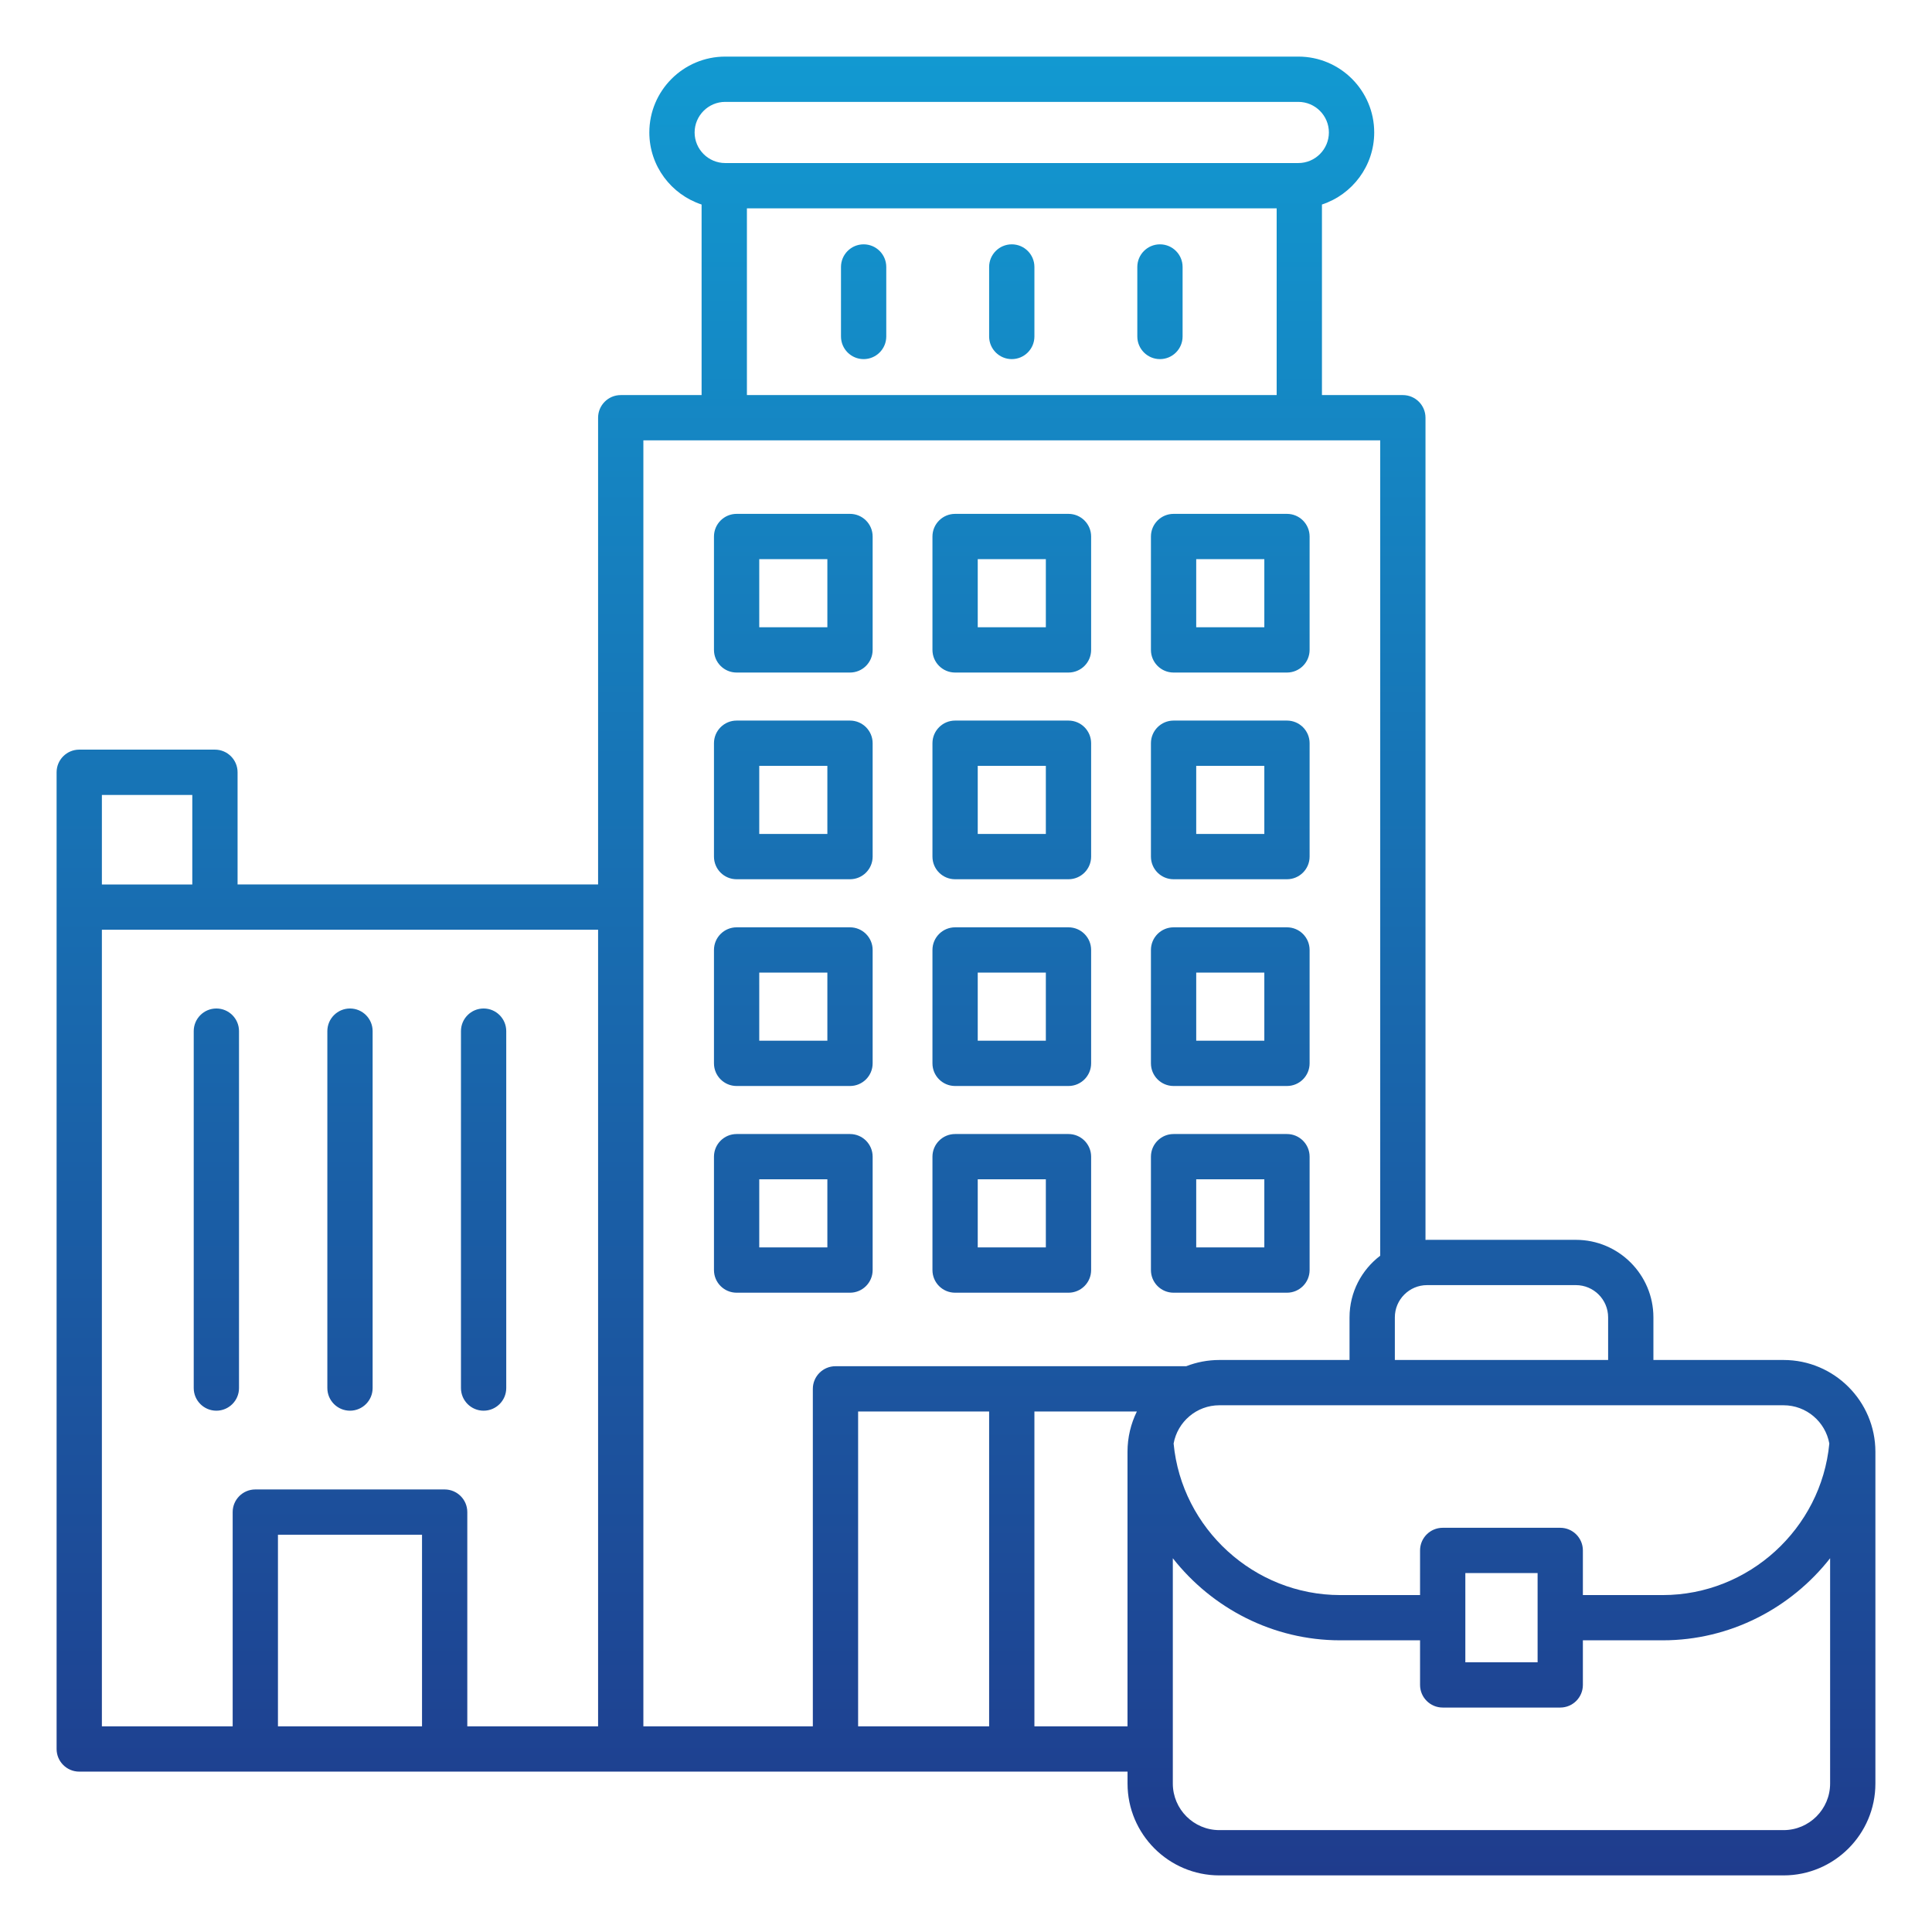 <svg width="512" height="512" viewBox="0 0 512 512" fill="none" xmlns="http://www.w3.org/2000/svg">
<path d="M195.21 178.23H225.26C228.57 178.23 231.26 175.54 231.26 172.23V142.18C231.26 138.87 228.57 136.18 225.26 136.18H195.21C191.9 136.18 189.21 138.87 189.21 142.18V172.23C189.21 175.54 191.89 178.23 195.21 178.23ZM201.21 148.18H219.26V166.23H201.21V148.18ZM253.11 178.23H283.16C286.47 178.23 289.16 175.54 289.16 172.23V142.18C289.16 138.87 286.47 136.18 283.16 136.18H253.11C249.8 136.18 247.11 138.87 247.11 142.18V172.23C247.11 175.54 249.79 178.23 253.11 178.23ZM259.11 148.18H277.16V166.23H259.11V148.18ZM311.01 178.23H341.06C344.37 178.23 347.06 175.54 347.06 172.23V142.18C347.06 138.87 344.37 136.18 341.06 136.18H311.01C307.7 136.18 305.01 138.87 305.01 142.18V172.23C305.01 175.54 307.69 178.23 311.01 178.23ZM317.01 148.18H335.06V166.23H317.01V148.18ZM195.21 233.01H225.26C228.57 233.01 231.26 230.32 231.26 227.01V196.96C231.26 193.65 228.57 190.96 225.26 190.96H195.21C191.9 190.96 189.21 193.65 189.21 196.96V227.01C189.21 230.33 191.89 233.01 195.21 233.01ZM201.21 202.96H219.26V221.01H201.21V202.96ZM253.11 233.01H283.16C286.47 233.01 289.16 230.32 289.16 227.01V196.96C289.16 193.65 286.47 190.96 283.16 190.96H253.11C249.8 190.96 247.11 193.65 247.11 196.96V227.01C247.11 230.33 249.79 233.01 253.11 233.01ZM259.11 202.96H277.16V221.01H259.11V202.96ZM311.01 233.01H341.06C344.37 233.01 347.06 230.32 347.06 227.01V196.96C347.06 193.65 344.37 190.96 341.06 190.96H311.01C307.7 190.96 305.01 193.65 305.01 196.96V227.01C305.01 230.33 307.69 233.01 311.01 233.01ZM317.01 202.96H335.06V221.01H317.01V202.96ZM195.21 287.8H225.26C228.57 287.8 231.26 285.11 231.26 281.8V251.75C231.26 248.44 228.57 245.75 225.26 245.75H195.21C191.9 245.75 189.21 248.44 189.21 251.75V281.8C189.21 285.11 191.89 287.8 195.21 287.8ZM201.21 257.75H219.26V275.8H201.21V257.75ZM253.11 287.8H283.16C286.47 287.8 289.16 285.11 289.16 281.8V251.75C289.16 248.44 286.47 245.75 283.16 245.75H253.11C249.8 245.75 247.11 248.44 247.11 251.75V281.8C247.11 285.11 249.79 287.8 253.11 287.8ZM259.11 257.75H277.16V275.8H259.11V257.75ZM311.01 287.8H341.06C344.37 287.8 347.06 285.11 347.06 281.8V251.75C347.06 248.44 344.37 245.75 341.06 245.75H311.01C307.7 245.75 305.01 248.44 305.01 251.75V281.8C305.01 285.11 307.69 287.8 311.01 287.8ZM317.01 257.75H335.06V275.8H317.01V257.75ZM225.26 342.58C228.57 342.58 231.26 339.89 231.26 336.58V306.53C231.26 303.22 228.57 300.53 225.26 300.53H195.21C191.9 300.53 189.21 303.22 189.21 306.53V336.58C189.21 339.89 191.9 342.58 195.21 342.58H225.26ZM201.21 312.53H219.26V330.58H201.21V312.53ZM253.11 342.58H283.16C286.47 342.58 289.16 339.89 289.16 336.58V306.53C289.16 303.22 286.47 300.53 283.16 300.53H253.11C249.8 300.53 247.11 303.22 247.11 306.53V336.58C247.11 339.9 249.79 342.58 253.11 342.58ZM259.11 312.53H277.16V330.58H259.11V312.53ZM311.01 342.58H341.06C344.37 342.58 347.06 339.89 347.06 336.58V306.53C347.06 303.22 344.37 300.53 341.06 300.53H311.01C307.7 300.53 305.01 303.22 305.01 306.53V336.58C305.01 339.9 307.69 342.58 311.01 342.58ZM317.01 312.53H335.06V330.58H317.01V312.53ZM57.34 373.85C54.03 373.85 51.34 371.16 51.34 367.85V273.26C51.34 269.95 54.03 267.26 57.34 267.26C60.65 267.26 63.34 269.95 63.34 273.26V367.85C63.34 371.16 60.65 373.85 57.34 373.85ZM86.75 367.85V273.26C86.75 269.95 89.44 267.26 92.75 267.26C96.06 267.26 98.75 269.95 98.75 273.26V367.85C98.75 371.16 96.06 373.85 92.75 373.85C89.44 373.85 86.75 371.16 86.75 367.85ZM122.16 367.85V273.26C122.16 269.95 124.85 267.26 128.16 267.26C131.47 267.26 134.16 269.95 134.16 273.26V367.85C134.16 371.16 131.47 373.85 128.16 373.85C124.85 373.85 122.16 371.16 122.16 367.85ZM234.87 70.75V89.17C234.87 92.48 232.18 95.17 228.87 95.17C225.56 95.17 222.87 92.48 222.87 89.17V70.75C222.87 67.44 225.56 64.75 228.87 64.75C232.18 64.75 234.87 67.43 234.87 70.75ZM274.13 70.75V89.17C274.13 92.48 271.44 95.17 268.13 95.17C264.82 95.17 262.13 92.48 262.13 89.17V70.75C262.13 67.44 264.82 64.75 268.13 64.75C271.44 64.75 274.13 67.43 274.13 70.75ZM313.4 70.75V89.17C313.4 92.48 310.71 95.17 307.4 95.17C304.09 95.17 301.4 92.48 301.4 89.17V70.75C301.4 67.44 304.09 64.75 307.4 64.75C310.71 64.75 313.4 67.43 313.4 70.75ZM472.66 360.41H438.17V349.11C438.17 337.79 428.96 328.57 417.63 328.57H378.18C378.04 328.57 377.91 328.59 377.77 328.59V110.7C377.77 107.39 375.08 104.7 371.77 104.7H350.33V54.2C358.36 51.56 364.18 44 364.18 35.1C364.18 24.01 355.16 15 344.08 15H192.19C181.1 15 172.08 24.02 172.08 35.1C172.08 44 177.9 51.56 185.93 54.2V104.7H164.5C161.19 104.7 158.5 107.39 158.5 110.7V234.39H62.96V204.66C62.96 201.35 60.27 198.66 56.96 198.66H21C17.69 198.66 15 201.35 15 204.66V240.39V463.5C15 466.81 17.69 469.5 21 469.5H164.5H298.81V472.66C298.81 486.08 309.73 497 323.15 497H472.66C486.08 497 497 486.08 497 472.66V384.75C497 371.33 486.08 360.41 472.66 360.41ZM50.96 210.67V234.4H27V210.67H50.96ZM27 246.39H158.5V457.5H123.84V400.72C123.84 397.41 121.15 394.72 117.84 394.72H67.66C64.35 394.72 61.66 397.41 61.66 400.72V457.5H27V246.39ZM111.84 457.5H73.66V406.72H111.84V457.5ZM484.79 382.55C482.65 405.12 463.4 422.71 440.65 422.71H419.48V410.88C419.48 407.57 416.79 404.88 413.48 404.88H382.33C379.02 404.88 376.33 407.57 376.33 410.88V422.71H355.16C332.41 422.71 313.16 405.12 311.02 382.55C312.06 376.79 317.1 372.41 323.15 372.41H472.66C478.71 372.41 483.75 376.79 484.79 382.55ZM407.48 416.88V440.53H388.33V416.88H407.48ZM417.63 340.57C422.34 340.57 426.17 344.4 426.17 349.11V360.41H369.65V349.11C369.65 344.4 373.48 340.57 378.19 340.57H417.63ZM192.19 27H344.07C348.54 27 352.17 30.64 352.17 35.1C352.17 39.57 348.53 43.21 344.07 43.21H192.19C187.72 43.21 184.08 39.57 184.08 35.1C184.09 30.64 187.73 27 192.19 27ZM197.94 55.21H338.33V104.7H197.94V55.21ZM170.5 116.7H365.77V332.78C360.84 336.53 357.64 342.45 357.64 349.11V360.41H323.15C320.05 360.41 317.09 361 314.36 362.06H221.41C218.1 362.06 215.41 364.75 215.41 368.06V457.5H170.5V116.7ZM262.13 374.06V457.5H227.41V374.06H262.13ZM274.13 457.5V374.06H301.28C299.69 377.29 298.8 380.92 298.8 384.75V457.5H274.13ZM472.66 485H323.15C316.34 485 310.81 479.46 310.81 472.66V412.95C321.2 426.19 337.33 434.7 355.16 434.7H376.33V446.52C376.33 449.83 379.02 452.52 382.33 452.52H413.48C416.79 452.52 419.48 449.83 419.48 446.52V434.7H440.65C458.48 434.7 474.61 426.19 485 412.95V472.66C485 479.46 479.46 485 472.66 485Z" fill="url(#paint0_linear_4702_404)"/>
<defs>
<linearGradient id="paint0_linear_4702_404" x1="256" y1="15" x2="256" y2="497" gradientUnits="userSpaceOnUse">
<stop stop-color="#1299D1"/>
<stop offset="1" stop-color="#1F3C8D"/>
</linearGradient>
</defs>
</svg>
